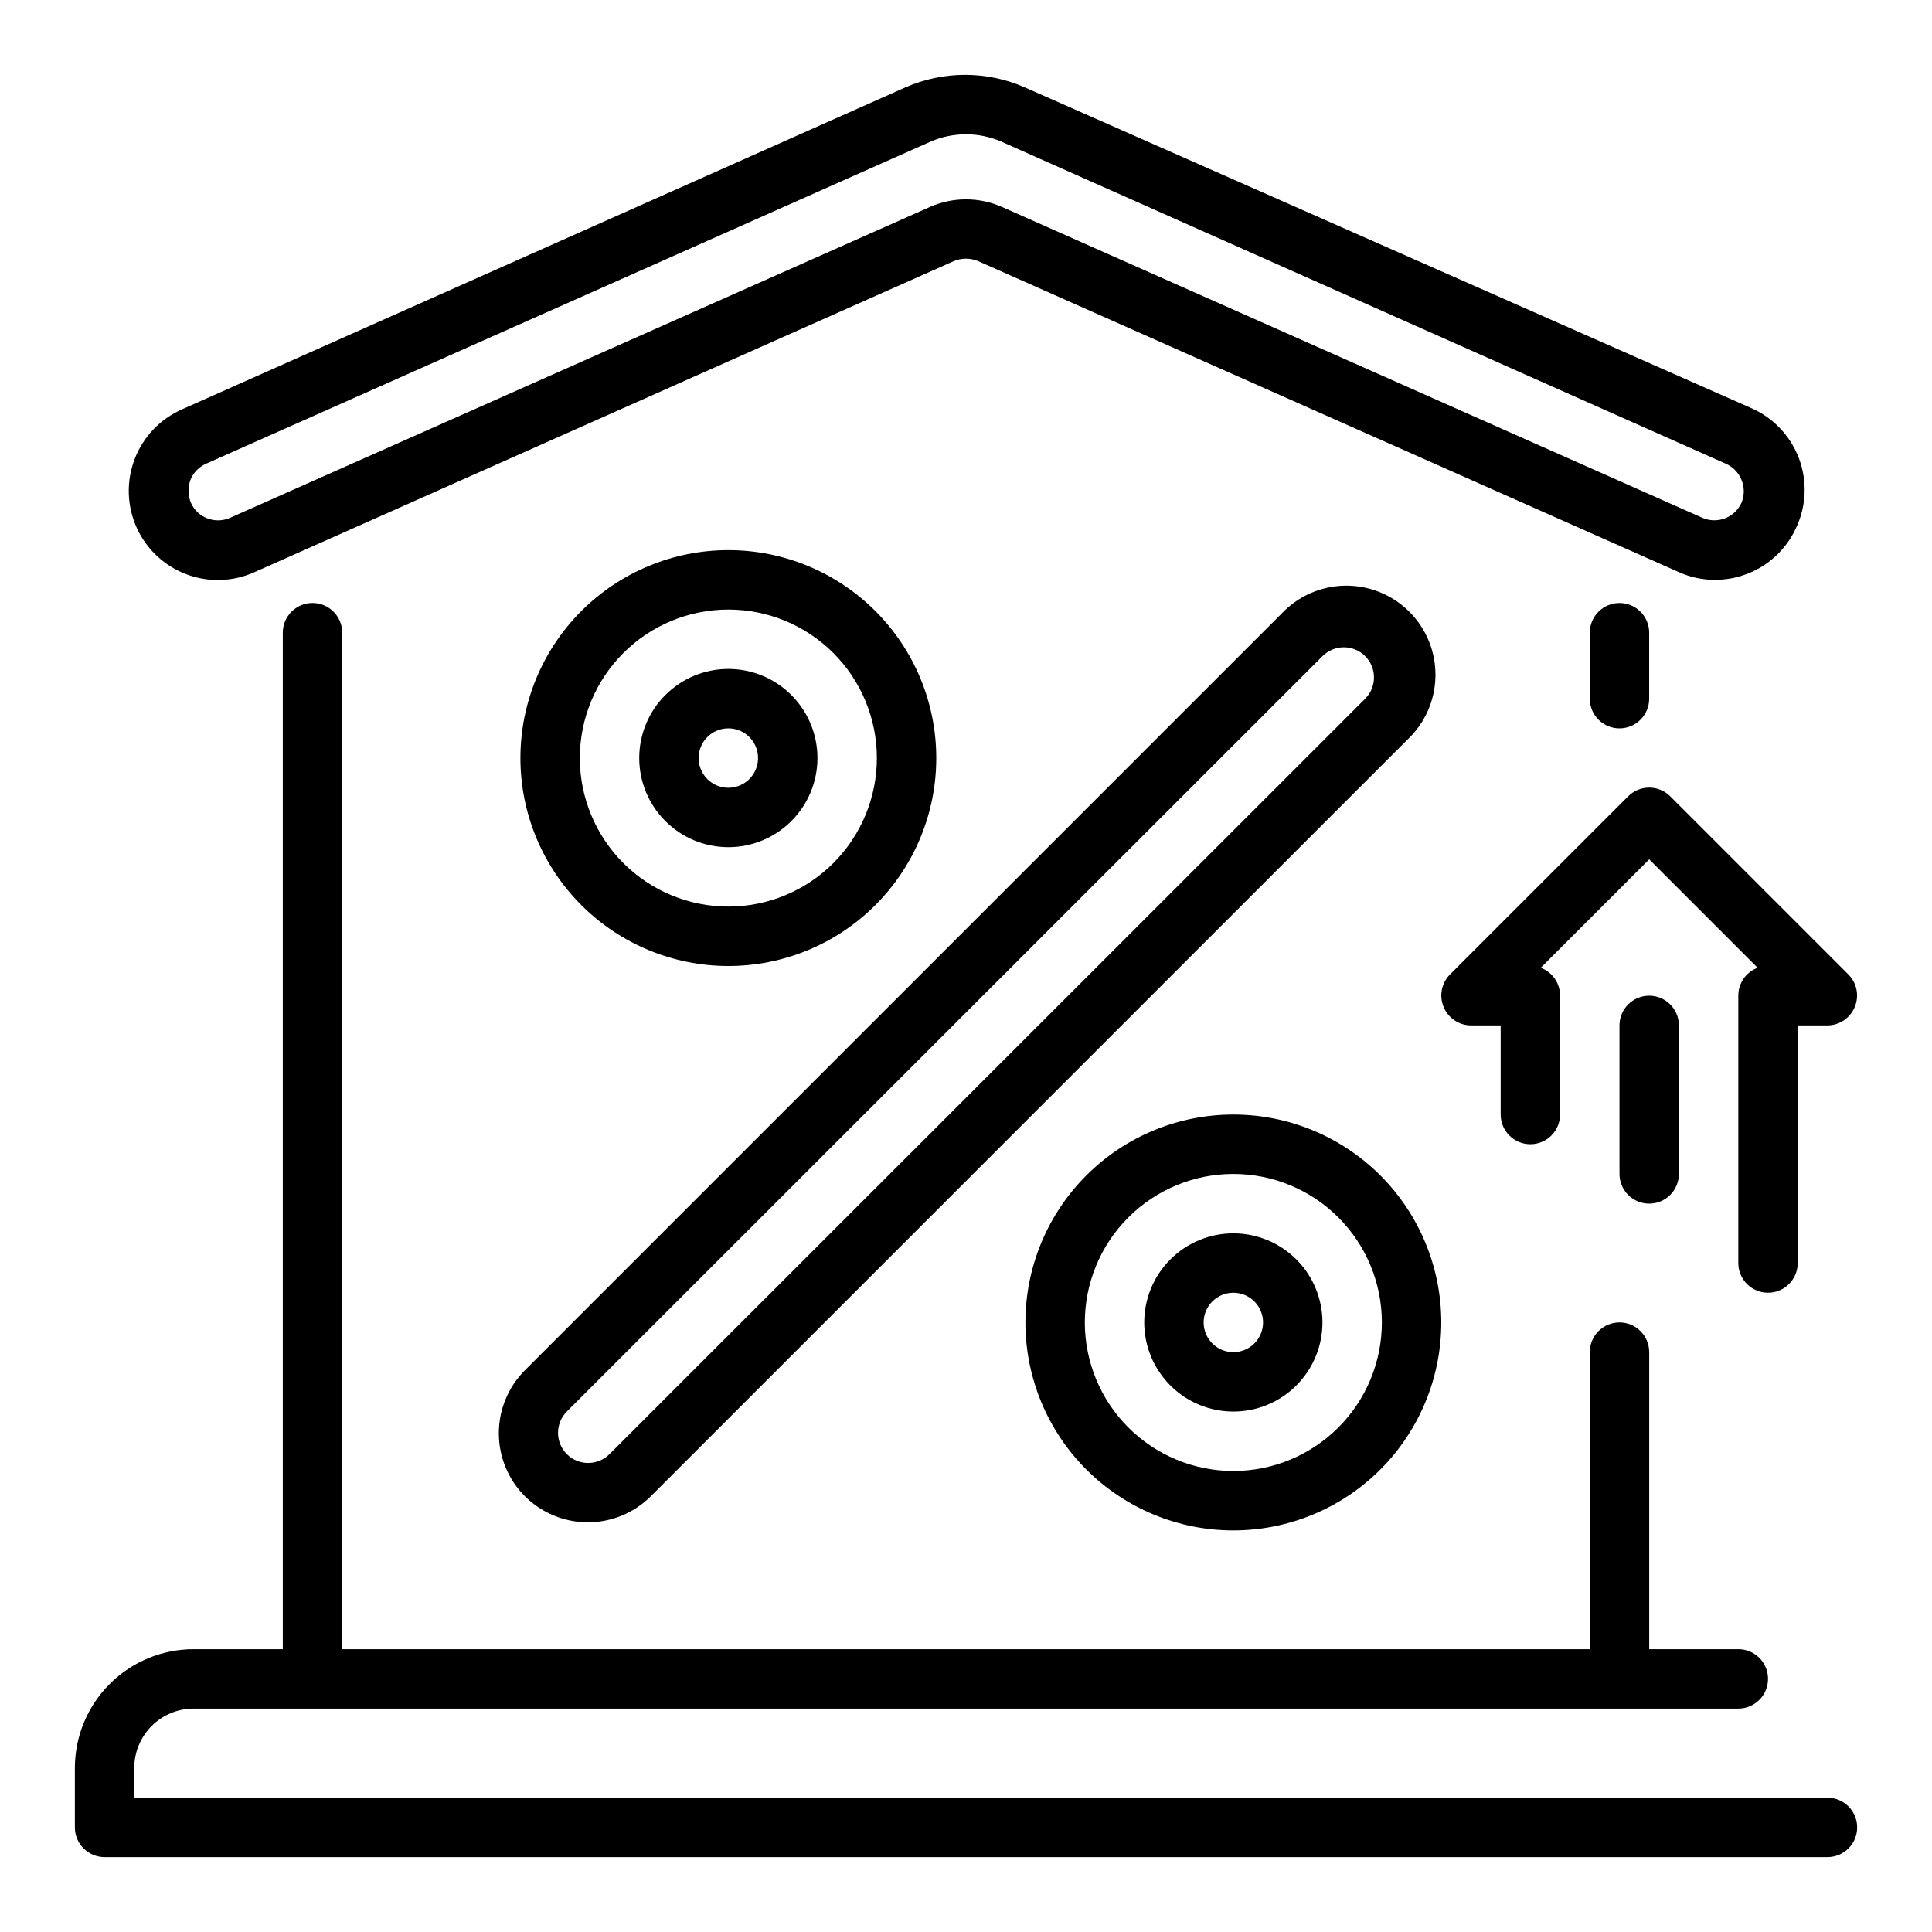 <?xml version="1.0" encoding="UTF-8"?>
<!-- Uploaded to: SVG Repo, www.svgrepo.com, Generator: SVG Repo Mixer Tools -->
<svg fill="#000000" width="800px" height="800px" version="1.1" viewBox="144 144 512 512" xmlns="http://www.w3.org/2000/svg">
 <g>
  <path d="m211.46 295.62 185.3-82.422c2.066-0.867 4.391-0.867 6.457 0l185.7 82.422c3.019 1.359 6.293 2.059 9.605 2.047 4.566-0.004 9.031-1.328 12.859-3.812 3.828-2.488 6.852-6.031 8.711-10.203 2.644-5.754 2.867-12.328 0.617-18.25-2.25-5.922-6.785-10.691-12.582-13.238l-192.39-84.938c-10.172-4.519-21.785-4.519-31.961 0l-191.53 85.254c-5.797 2.547-10.332 7.316-12.582 13.234-2.25 5.922-2.027 12.5 0.617 18.254 2.609 5.664 7.348 10.066 13.188 12.25 5.84 2.18 12.305 1.965 17.988-0.598zm-17.004-24.402v-0.004c0.762-1.938 2.262-3.492 4.172-4.328l191.76-85.254c6.113-2.723 13.094-2.723 19.207 0l191.76 85.254c1.91 0.836 3.41 2.391 4.172 4.328 0.789 1.918 0.789 4.066 0 5.984-0.844 1.91-2.414 3.406-4.363 4.16-1.945 0.754-4.117 0.699-6.027-0.145l-185.54-82.344c-6.113-2.719-13.094-2.719-19.207 0l-185.39 82.344c-3.957 1.773-8.602 0.012-10.391-3.938-0.797-1.934-0.852-4.09-0.156-6.062z"/>
  <path d="m283.1 540.52c4.43 4.422 10.434 6.906 16.691 6.906 6.258 0 12.258-2.484 16.688-6.906l200.42-200.42c4.688-4.371 7.398-10.457 7.512-16.863 0.113-6.406-2.383-12.582-6.914-17.113s-10.707-7.027-17.113-6.914-12.492 2.824-16.863 7.512l-200.42 200.42c-4.422 4.43-6.906 10.43-6.906 16.688 0 6.258 2.484 12.262 6.906 16.691zm11.102-22.438 200.26-200.18c1.496-1.504 3.523-2.352 5.641-2.359 2.121-0.008 4.156 0.824 5.656 2.32 3.133 3.106 3.148 8.164 0.039 11.293l-200.26 200.19c-3.109 3.129-8.168 3.148-11.297 0.039-3.129-3.109-3.148-8.164-0.039-11.297z"/>
  <path d="m470.85 549.57c14.613 0 28.629-5.805 38.965-16.141 10.332-10.332 16.137-24.348 16.137-38.965 0-14.613-5.805-28.629-16.137-38.961-10.336-10.336-24.352-16.141-38.965-16.141-14.617 0-28.633 5.805-38.965 16.141-10.336 10.332-16.141 24.348-16.141 38.961 0 14.617 5.805 28.633 16.141 38.965 10.332 10.336 24.348 16.141 38.965 16.141zm0-94.465c10.438 0 20.449 4.148 27.832 11.531 7.379 7.379 11.527 17.391 11.527 27.828 0 10.441-4.148 20.453-11.527 27.832-7.383 7.383-17.395 11.531-27.832 11.531-10.441 0-20.453-4.148-27.832-11.531-7.383-7.379-11.527-17.391-11.527-27.832 0-10.438 4.144-20.449 11.527-27.828 7.379-7.383 17.391-11.531 27.832-11.531z"/>
  <path d="m470.85 518.08c6.262 0 12.27-2.488 16.699-6.918 4.43-4.426 6.914-10.434 6.914-16.699 0-6.262-2.484-12.27-6.914-16.695-4.43-4.43-10.438-6.918-16.699-6.918-6.266 0-12.27 2.488-16.699 6.918-4.43 4.426-6.918 10.434-6.918 16.695 0 6.266 2.488 12.273 6.918 16.699 4.43 4.43 10.434 6.918 16.699 6.918zm0-31.488c3.184 0 6.055 1.918 7.273 4.859 1.219 2.941 0.543 6.328-1.707 8.578-2.254 2.254-5.637 2.926-8.578 1.707-2.941-1.219-4.859-4.086-4.859-7.273 0-4.348 3.523-7.871 7.871-7.871z"/>
  <path d="m337.02 400c14.613 0 28.629-5.809 38.965-16.141 10.332-10.336 16.137-24.352 16.137-38.965s-5.805-28.629-16.137-38.965c-10.336-10.332-24.352-16.141-38.965-16.141-14.617 0-28.633 5.809-38.965 16.141-10.336 10.336-16.141 24.352-16.141 38.965s5.805 28.629 16.141 38.965c10.332 10.332 24.348 16.141 38.965 16.141zm0-94.465c10.438 0 20.449 4.144 27.832 11.527 7.379 7.383 11.527 17.395 11.527 27.832s-4.148 20.449-11.527 27.832c-7.383 7.383-17.395 11.527-27.832 11.527-10.441 0-20.453-4.144-27.832-11.527-7.383-7.383-11.527-17.395-11.527-27.832s4.144-20.449 11.527-27.832c7.379-7.383 17.391-11.527 27.832-11.527z"/>
  <path d="m337.02 368.51c6.262 0 12.27-2.488 16.699-6.918 4.426-4.43 6.914-10.438 6.914-16.699s-2.488-12.27-6.914-16.699c-4.43-4.43-10.438-6.918-16.699-6.918-6.266 0-12.27 2.488-16.699 6.918-4.43 4.43-6.918 10.438-6.918 16.699s2.488 12.27 6.918 16.699c4.43 4.43 10.434 6.918 16.699 6.918zm0-31.488c3.184 0 6.055 1.918 7.273 4.859 1.215 2.941 0.543 6.328-1.707 8.578-2.254 2.25-5.637 2.926-8.578 1.707-2.945-1.219-4.863-4.09-4.863-7.273 0-4.348 3.527-7.871 7.875-7.871z"/>
  <path d="m575.46 355.05-47.23 47.23c-2.234 2.266-2.887 5.648-1.652 8.582 1.207 2.938 4.062 4.863 7.242 4.879h7.871v23.617c0 4.348 3.523 7.871 7.871 7.871s7.871-3.523 7.871-7.871v-31.488c0.012-3.293-2.031-6.246-5.117-7.398l28.734-28.734 28.734 28.734c-3.086 1.152-5.129 4.106-5.117 7.398v70.848c0 4.348 3.523 7.871 7.871 7.871 4.348 0 7.871-3.523 7.871-7.871v-62.977h7.875c3.176-0.016 6.031-1.941 7.242-4.879 1.23-2.934 0.578-6.316-1.656-8.582l-47.23-47.23c-1.477-1.492-3.492-2.328-5.59-2.328-2.098 0-4.109 0.836-5.59 2.328z"/>
  <path d="m573.18 415.74v39.359c0 4.348 3.523 7.875 7.871 7.875 4.348 0 7.871-3.527 7.871-7.875v-39.359c0-4.348-3.523-7.871-7.871-7.871-4.348 0-7.871 3.523-7.871 7.871z"/>
  <path d="m581.05 329.15v-17.473c0-4.348-3.523-7.875-7.871-7.875s-7.871 3.527-7.871 7.875v17.473c0 4.348 3.523 7.875 7.871 7.875s7.871-3.527 7.871-7.875z"/>
  <path d="m628.29 620.41h-448.71v-7.871c0-4.176 1.66-8.18 4.609-11.133 2.953-2.953 6.957-4.609 11.133-4.609h409.35c4.348 0 7.871-3.527 7.871-7.875 0-4.348-3.523-7.871-7.871-7.871h-23.617v-78.719c0-4.348-3.523-7.875-7.871-7.875s-7.871 3.527-7.871 7.875v78.719h-330.62v-269.38c0-4.348-3.527-7.875-7.875-7.875s-7.871 3.527-7.871 7.875v269.38h-23.617c-8.348 0-16.359 3.316-22.266 9.223-5.902 5.906-9.223 13.914-9.223 22.266v15.746c0 2.086 0.832 4.09 2.309 5.566 1.477 1.473 3.477 2.305 5.566 2.305h456.58c4.348 0 7.871-3.523 7.871-7.871 0-4.348-3.523-7.875-7.871-7.875z"/>
 </g>
</svg>